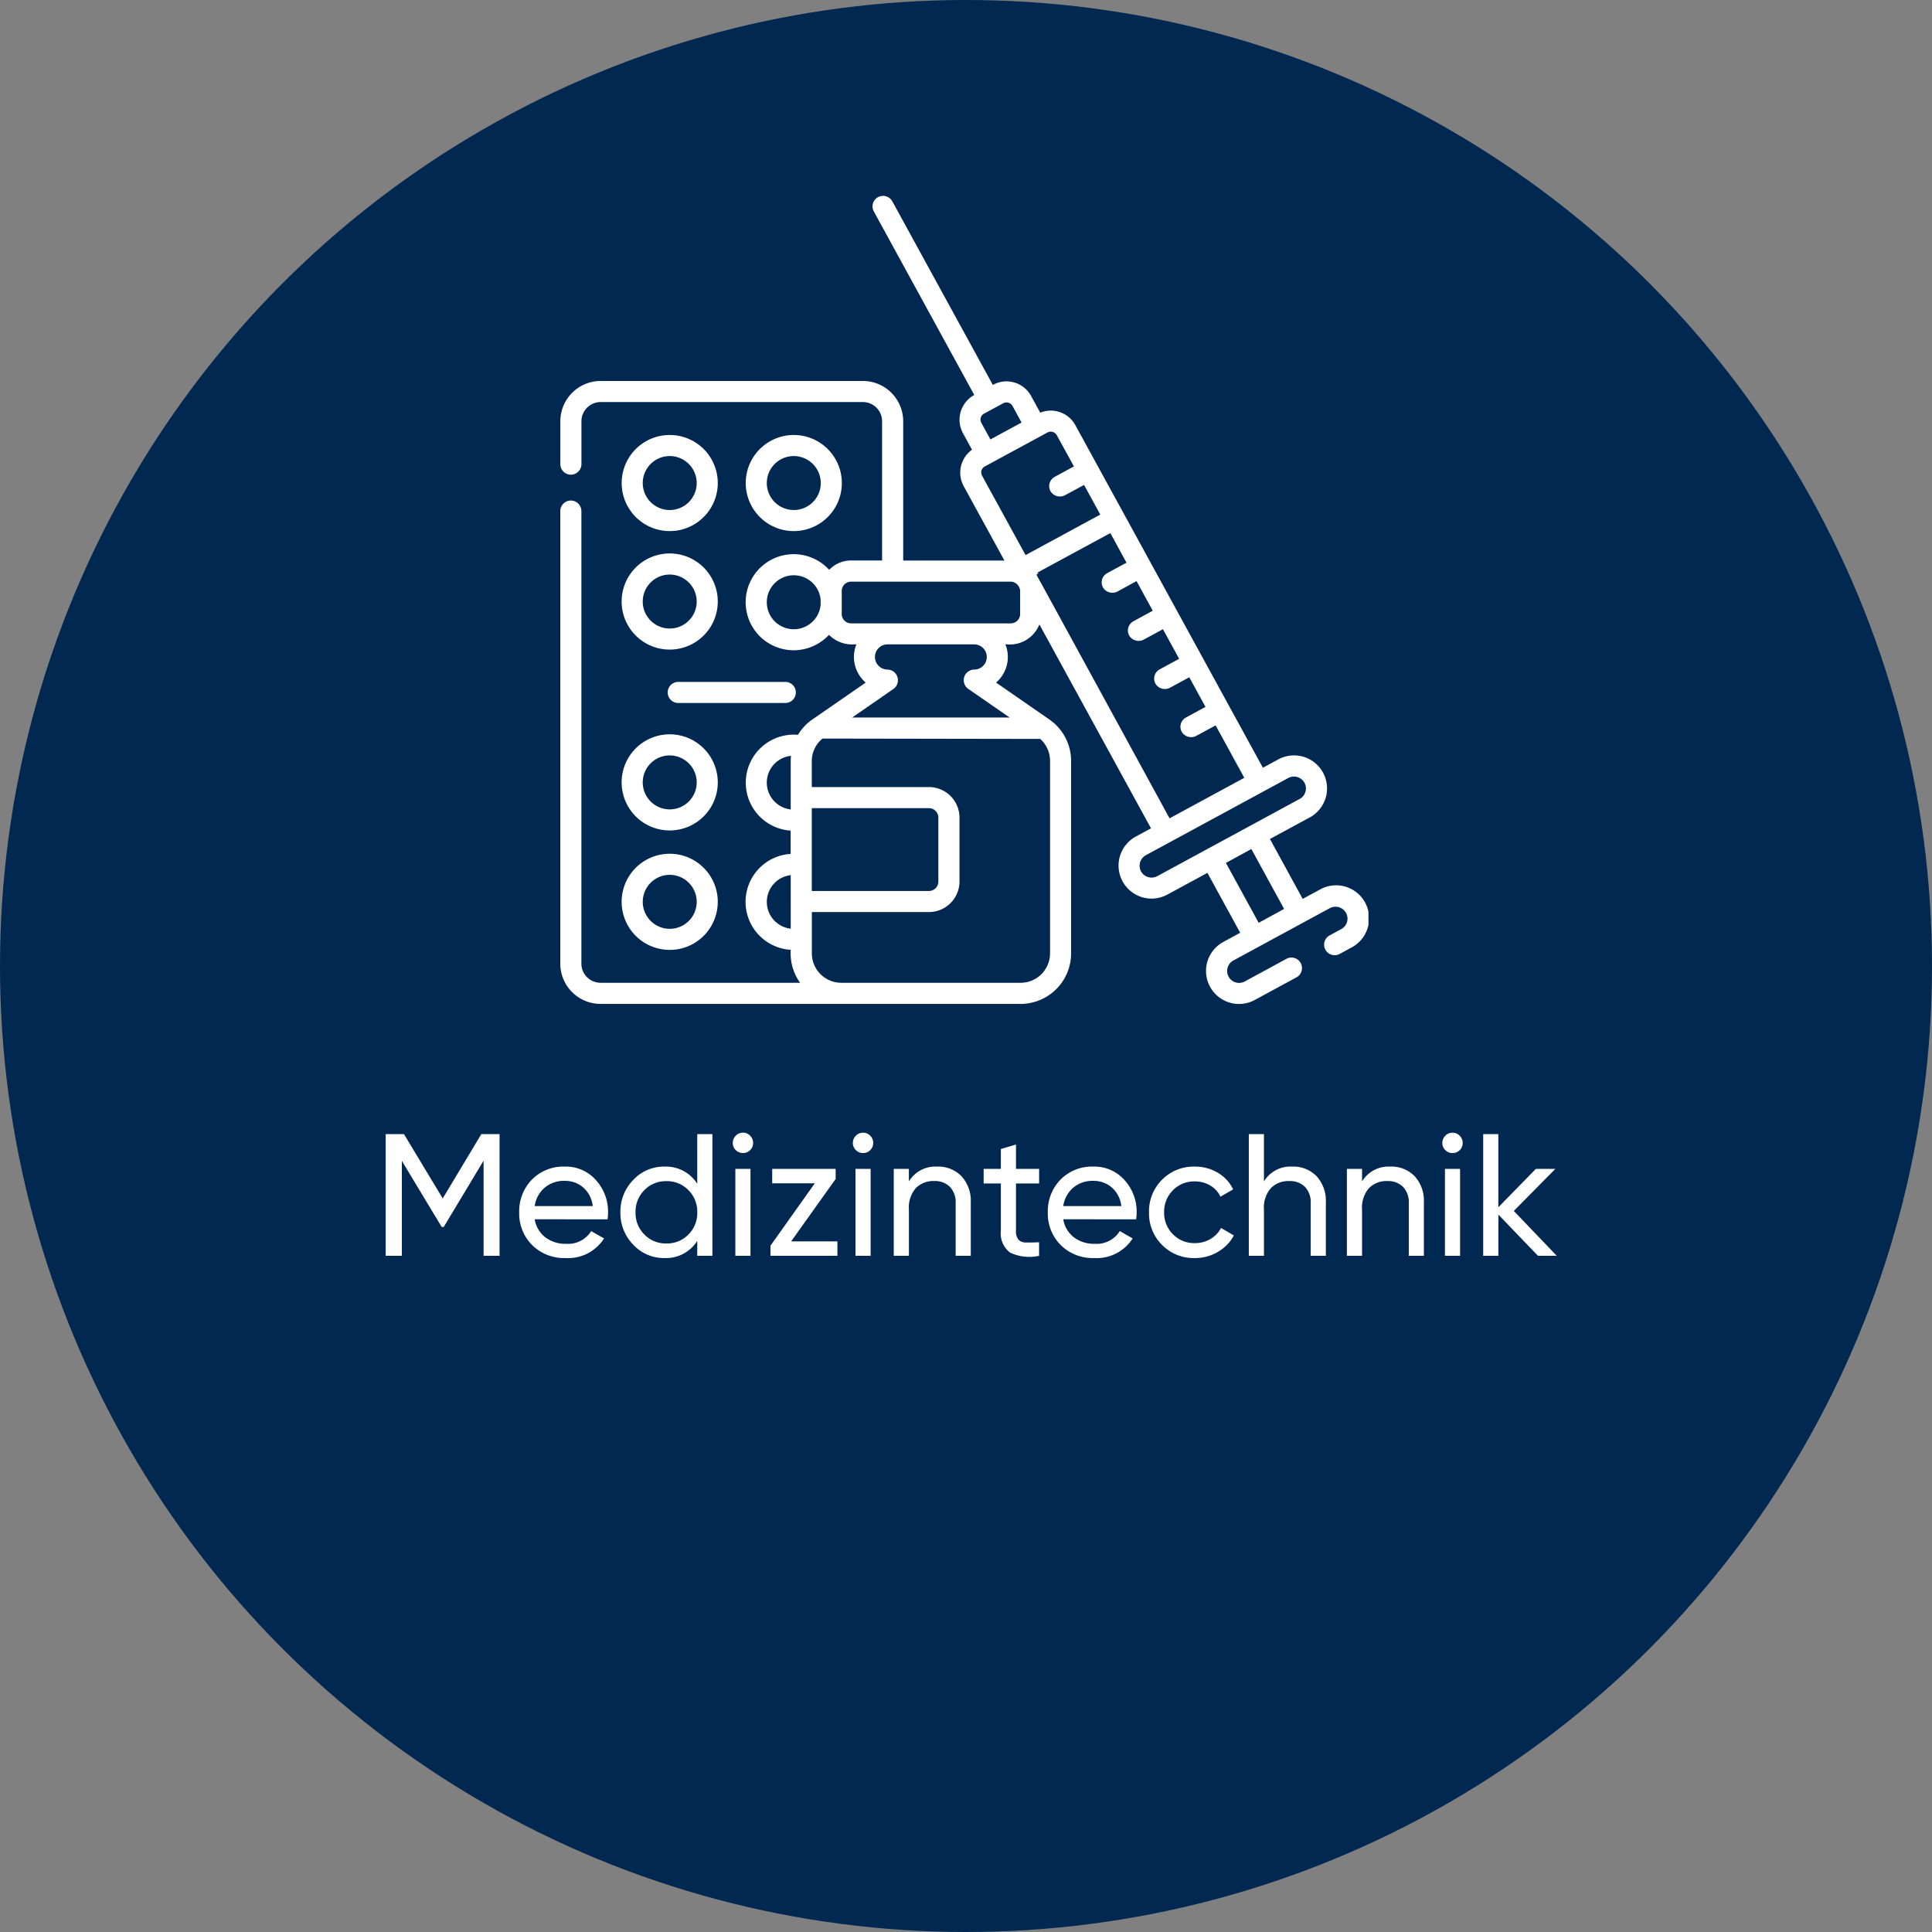 <svg xmlns="http://www.w3.org/2000/svg" xmlns:xlink="http://www.w3.org/1999/xlink" width="200" height="200" viewBox="0 0 200 200"><rect x="0" y="0" width="200" height="200" fill="#808080" stroke="none"/><defs><clipPath id="clip-path"><rect id="Rechteck_354" data-name="Rechteck 354" width="83.663" height="83.656" fill="#fff"></rect></clipPath></defs><g id="Gruppe_1943" data-name="Gruppe 1943" transform="translate(-360 -2876)"><circle id="Ellipse_47" data-name="Ellipse 47" cx="100" cy="100" r="100" transform="translate(360 2876)" fill="#002850"></circle><path id="Pfad_4900" data-name="Pfad 4900" d="M-48.285-12.6V0h-1.656V-9.846l-4.122,6.858h-.216L-58.4-9.828V0h-1.674V-12.6h1.89l4.014,6.66,4-6.66Zm3.636,8.82a2.967,2.967,0,0,0,1.107,1.872,3.442,3.442,0,0,0,2.151.666A2.817,2.817,0,0,0-38.8-2.556l1.332.756A4.4,4.4,0,0,1-41.427.234,4.712,4.712,0,0,1-44.91-1.107,4.6,4.6,0,0,1-46.251-4.5a4.657,4.657,0,0,1,1.314-3.384,4.537,4.537,0,0,1,3.4-1.35,4.14,4.14,0,0,1,3.231,1.4,4.854,4.854,0,0,1,1.251,3.357,4.73,4.73,0,0,1-.054.7Zm3.114-3.978a3.092,3.092,0,0,0-2.088.711,3.078,3.078,0,0,0-1.026,1.9h6.012a3,3,0,0,0-1.008-1.944A2.886,2.886,0,0,0-41.535-7.758ZM-27.819-12.6h1.566V0h-1.566V-1.548a3.819,3.819,0,0,1-3.4,1.782,4.318,4.318,0,0,1-3.222-1.377A4.648,4.648,0,0,1-35.775-4.5a4.648,4.648,0,0,1,1.332-3.357,4.318,4.318,0,0,1,3.222-1.377,3.819,3.819,0,0,1,3.4,1.782Zm-3.2,11.322A3.087,3.087,0,0,0-28.737-2.2a3.133,3.133,0,0,0,.918-2.3,3.133,3.133,0,0,0-.918-2.3,3.087,3.087,0,0,0-2.286-.927,3.066,3.066,0,0,0-2.268.927,3.133,3.133,0,0,0-.918,2.3,3.133,3.133,0,0,0,.918,2.3A3.066,3.066,0,0,0-31.023-1.278Zm7.938-9.36a1.027,1.027,0,0,1-.756-.306,1.006,1.006,0,0,1-.306-.738,1.036,1.036,0,0,1,.306-.747,1.012,1.012,0,0,1,.756-.315.992.992,0,0,1,.738.315,1.036,1.036,0,0,1,.306.747,1.006,1.006,0,0,1-.306.738A1.006,1.006,0,0,1-23.085-10.638ZM-23.877,0V-9h1.566V0ZM-18.1-1.494h4.788V0h-6.93V-1.044l4.59-6.462h-4.41V-9h6.57v1.044Zm7.452-9.144a1.027,1.027,0,0,1-.756-.306,1.006,1.006,0,0,1-.306-.738,1.036,1.036,0,0,1,.306-.747,1.012,1.012,0,0,1,.756-.315.992.992,0,0,1,.738.315,1.036,1.036,0,0,1,.306.747,1.006,1.006,0,0,1-.306.738A1.006,1.006,0,0,1-10.647-10.638ZM-11.439,0V-9h1.566V0ZM-3-9.234a3.346,3.346,0,0,1,2.538,1A3.76,3.76,0,0,1,.495-5.526V0H-1.071V-5.436a2.321,2.321,0,0,0-.594-1.7A2.195,2.195,0,0,0-3.3-7.74a2.538,2.538,0,0,0-1.89.729,3.076,3.076,0,0,0-.72,2.241V0H-7.479V-9h1.566v1.3A3.2,3.2,0,0,1-3-9.234ZM7.569-7.488H5.175V-2.61a1.369,1.369,0,0,0,.261.945,1.073,1.073,0,0,0,.8.288q.54.009,1.332-.027V0A4.631,4.631,0,0,1,4.563-.333,2.485,2.485,0,0,1,3.609-2.61V-7.488H1.827V-9H3.609v-2.052l1.566-.468V-9H7.569Zm2.5,3.708a2.967,2.967,0,0,0,1.107,1.872,3.442,3.442,0,0,0,2.151.666,2.817,2.817,0,0,0,2.592-1.314l1.332.756A4.4,4.4,0,0,1,13.293.234,4.712,4.712,0,0,1,9.81-1.107,4.6,4.6,0,0,1,8.469-4.5,4.657,4.657,0,0,1,9.783-7.884a4.537,4.537,0,0,1,3.4-1.35,4.14,4.14,0,0,1,3.231,1.4,4.854,4.854,0,0,1,1.251,3.357,4.73,4.73,0,0,1-.054.7Zm3.114-3.978a3.092,3.092,0,0,0-2.088.711,3.078,3.078,0,0,0-1.026,1.9h6.012a3,3,0,0,0-1.008-1.944A2.886,2.886,0,0,0,13.185-7.758ZM23.679.234a4.574,4.574,0,0,1-3.384-1.359A4.6,4.6,0,0,1,18.945-4.5a4.6,4.6,0,0,1,1.35-3.375,4.574,4.574,0,0,1,3.384-1.359,4.553,4.553,0,0,1,2.394.639,4.012,4.012,0,0,1,1.584,1.719l-1.314.756A2.668,2.668,0,0,0,25.29-7.272,3.041,3.041,0,0,0,23.679-7.7a3.051,3.051,0,0,0-2.259.918A3.119,3.119,0,0,0,20.511-4.5a3.1,3.1,0,0,0,.909,2.268,3.051,3.051,0,0,0,2.259.918,3.138,3.138,0,0,0,1.62-.423A2.833,2.833,0,0,0,26.4-2.88l1.332.774a4.376,4.376,0,0,1-1.656,1.7A4.614,4.614,0,0,1,23.679.234Zm10.08-9.468a3.346,3.346,0,0,1,2.538,1,3.76,3.76,0,0,1,.954,2.709V0H35.685V-5.436a2.321,2.321,0,0,0-.594-1.7,2.195,2.195,0,0,0-1.638-.6,2.538,2.538,0,0,0-1.89.729,3.076,3.076,0,0,0-.72,2.241V0H29.277V-12.6h1.566v4.9A3.2,3.2,0,0,1,33.759-9.234Zm10.152,0a3.346,3.346,0,0,1,2.538,1A3.76,3.76,0,0,1,47.4-5.526V0H45.837V-5.436a2.321,2.321,0,0,0-.594-1.7,2.195,2.195,0,0,0-1.638-.6,2.538,2.538,0,0,0-1.89.729A3.076,3.076,0,0,0,41-4.77V0H39.429V-9H41v1.3A3.2,3.2,0,0,1,43.911-9.234Zm6.462-1.4a1.027,1.027,0,0,1-.756-.306,1.006,1.006,0,0,1-.306-.738,1.036,1.036,0,0,1,.306-.747,1.012,1.012,0,0,1,.756-.315.992.992,0,0,1,.738.315,1.036,1.036,0,0,1,.306.747,1.006,1.006,0,0,1-.306.738A1.006,1.006,0,0,1,50.373-10.638ZM49.581,0V-9h1.566V0ZM61.155,0H59.211l-4.1-4.266V0H53.541V-12.6h1.566v7.578L58.995-9h2.016l-4.3,4.356Z" transform="translate(460 3006)" fill="#fff"></path><g id="Gruppe_750" data-name="Gruppe 750" transform="translate(418 2896.275)"><g id="Gruppe_749" data-name="Gruppe 749" transform="translate(0 0)" clip-path="url(#clip-path)"><path id="Pfad_458" data-name="Pfad 458" d="M9.568,36.706a4.976,4.976,0,1,1,3.517-1.458,4.988,4.988,0,0,1-3.517,1.458m0-7.767a2.793,2.793,0,1,0,2.793,2.793,2.8,2.8,0,0,0-2.793-2.793" transform="translate(1.762 10.264)" fill="#fff"></path><path id="Pfad_459" data-name="Pfad 459" d="M9.568,50.239a4.976,4.976,0,1,1,3.517-1.458,4.987,4.987,0,0,1-3.517,1.458m0-7.767a2.793,2.793,0,1,0,2.793,2.793,2.8,2.8,0,0,0-2.793-2.793" transform="translate(1.762 15.454)" fill="#fff"></path><path id="Pfad_460" data-name="Pfad 460" d="M9.568,59.175a4.976,4.976,0,1,1,3.517-1.458,4.935,4.935,0,0,1-3.517,1.458m0-7.767A2.793,2.793,0,1,0,12.362,54.2a2.8,2.8,0,0,0-2.793-2.793" transform="translate(1.762 18.882)" fill="#fff"></path><path id="Pfad_461" data-name="Pfad 461" d="M9.568,27.84a4.974,4.974,0,1,1,0-9.948,4.974,4.974,0,0,1,0,9.948m0-7.767a2.793,2.793,0,1,0,2.793,2.793,2.8,2.8,0,0,0-2.793-2.793" transform="translate(1.762 6.863)" fill="#fff"></path><path id="Pfad_462" data-name="Pfad 462" d="M18.851,27.84a4.974,4.974,0,1,1,0-9.948,4.974,4.974,0,0,1,0,9.948m0-7.767a2.793,2.793,0,1,0,2.793,2.793,2.8,2.8,0,0,0-2.793-2.793" transform="translate(5.322 6.863)" fill="#fff"></path><path id="Pfad_463" data-name="Pfad 463" d="M9.129,38.549a1.091,1.091,0,1,1,0-2.182H20.212a1.091,1.091,0,1,1,0,2.182Z" transform="translate(3.083 13.949)" fill="#fff"></path><path id="Pfad_464" data-name="Pfad 464" d="M70.269,83.656a3.417,3.417,0,0,1-1.64-6.417l1.754-.956-3.391-6.2-4.14,2.245a3.418,3.418,0,1,1-3.28-6l1.579-.856L49.6,44.372l-.118.242a3.282,3.282,0,0,1-2.928,1.83c-.087,0-.176,0-.264-.011l-.21-.017.068.2a3.491,3.491,0,0,1-.908,3.653l-.125.116L50.623,54.2a5.217,5.217,0,0,1,2.257,4.292V78.434a5.24,5.24,0,0,1-5.216,5.216H4.166A4.177,4.177,0,0,1,0,79.484V32.632a1.092,1.092,0,0,1,2.185,0V79.478a1.988,1.988,0,0,0,1.981,1.983H24.821l-.14-.214a5.188,5.188,0,0,1-.836-2.818v-.38l-.126-.011a4.973,4.973,0,0,1,0-9.908l.126-.011V65.706L23.72,65.7a4.974,4.974,0,0,1,.446-9.927c.119,0,.439.018.439.018l.044-.069A5.158,5.158,0,0,1,26.1,54.2l5.513-3.813-.125-.118a3.493,3.493,0,0,1-.906-3.651l.066-.2s-.361.021-.437.021a3.376,3.376,0,0,1-2.294-.9l-.1-.093-.1.1a5.024,5.024,0,0,1-3.553,1.494,4.974,4.974,0,1,1,3.578-8.43l.1.1.1-.1a3.118,3.118,0,0,1,2.165-.866h3.206V23.328a1.988,1.988,0,0,0-1.981-1.983H4.166A1.989,1.989,0,0,0,2.19,23.328v4.443a1.092,1.092,0,0,1-2.185,0V23.328a4.179,4.179,0,0,1,4.16-4.166H31.332A4.176,4.176,0,0,1,35.5,23.328V37.753H45.978l-4.234-7.731a2.92,2.92,0,0,1,.784-3.672l.093-.072-.948-1.732a2.919,2.919,0,0,1,1.067-3.867l.115-.069L32.448,1.594a1.087,1.087,0,0,1,.425-1.45,1.093,1.093,0,0,1,1.49.405L44.777,19.568l.12-.059a2.865,2.865,0,0,1,1.294-.306,2.9,2.9,0,0,1,2.542,1.5l.953,1.739L49.8,22.4a2.9,2.9,0,0,1,3.518,1.332L72.735,59.2l1.588-.861a3.416,3.416,0,1,1,3.271,6l-4.13,2.237,3.39,6.2,1.767-.957a3.417,3.417,0,1,1,3.269,6l-1.231.668a1.077,1.077,0,0,1-.493.118,1.09,1.09,0,0,1-.544-2.037l1.23-.668a1.231,1.231,0,0,0,.491-1.669,1.249,1.249,0,0,0-1.689-.49L69.67,79.158a1.234,1.234,0,1,0,1.2,2.16L75.2,78.965a1.071,1.071,0,0,1,.491-.118,1.1,1.1,0,0,1,.946.548,1.091,1.091,0,0,1-.4,1.49L71.9,83.237a3.417,3.417,0,0,1-1.633.419M26.043,78.429a3.052,3.052,0,0,0,3.033,3.033H47.67A3.051,3.051,0,0,0,50.7,78.429V58.49a3.033,3.033,0,0,0-1.018-2.273L27.147,56.18a3,3,0,0,0-1.11,2.309V61.2H38.169a3.164,3.164,0,0,1,3.157,3.156v6.627a3.166,3.166,0,0,1-3.157,3.157H26.043Zm-4.661-5.347a2.789,2.789,0,0,0,2.311,2.756l.163.029V70.313l-.163.029A2.789,2.789,0,0,0,21.381,73.082Zm47.525-4.03,3.391,6.2,2.633-1.436-3.391-6.2ZM26.037,71.96H38.164a.976.976,0,0,0,.973-.973V64.359a.977.977,0,0,0-.973-.974H26.037ZM75.946,60.115a1.248,1.248,0,0,0-.595.152L60.611,68.26a1.235,1.235,0,0,0-.49,1.669,1.248,1.248,0,0,0,1.688.49l14.739-7.993a1.231,1.231,0,0,0,.491-1.669,1.25,1.25,0,0,0-1.093-.642m-26.6-21.089.173.032-.228.159c.177.292,13.581,24.851,13.717,25.1l.066.12,7.735-4.195-2.968-5.425-2.031,1.1a1.111,1.111,0,0,1-.5.118,1.144,1.144,0,0,1-.981-.56A1.092,1.092,0,0,1,64.767,54l2.023-1.1-1.677-3.066-2.023,1.1a1.138,1.138,0,0,1-1.482-.444,1.091,1.091,0,0,1,.441-1.475l2.016-1.093L62.387,44.86,60.37,45.953a1.128,1.128,0,0,1-.5.116,1.146,1.146,0,0,1-.981-.56,1.093,1.093,0,0,1,.443-1.473l2-1.09-1.677-3.066-2,1.092a1.138,1.138,0,0,1-1.48-.443,1.093,1.093,0,0,1,.441-1.476l2-1.078-1.675-3.066ZM23.706,57.992a2.79,2.79,0,0,0-.014,5.5l.163.029V58.49c0-.118.025-.529.025-.529ZM33.88,46.429a1.3,1.3,0,0,0,0,2.608,1.106,1.106,0,0,1,.631,1.991L30.217,54h16.3l-4.3-2.975a1.1,1.1,0,0,1,.627-1.988,1.3,1.3,0,1,0,.008-2.608Zm-9.707-7.153a2.793,2.793,0,1,0,2.778,3.083v-.564a2.79,2.79,0,0,0-2.778-2.518m5.935.659a.976.976,0,0,0-.973.974c.007.791.007,1.58,0,2.371a.974.974,0,0,0,.973.974H46.63a.975.975,0,0,0,.974-.973V40.909a1.017,1.017,0,0,0-.968-.974ZM43.585,28.572a.7.7,0,0,0,.082.4l4.5,8.214L55.9,32.991l-1.678-3.066-2,1.081a1.133,1.133,0,0,1-.5.116,1.148,1.148,0,0,1-.982-.56,1.093,1.093,0,0,1,.443-1.475l1.988-1.081L51.4,24.779a.717.717,0,0,0-.97-.282l-6.49,3.518a.706.706,0,0,0-.342.419l-.039.13Zm2.607-7.188a.721.721,0,0,0-.342.087l-1.978,1.071a.7.7,0,0,0-.284.953l.938,1.72,3.226-1.75-.935-1.713a.716.716,0,0,0-.625-.368" transform="translate(0 0.001)" fill="#fff"></path></g></g></g></svg>
